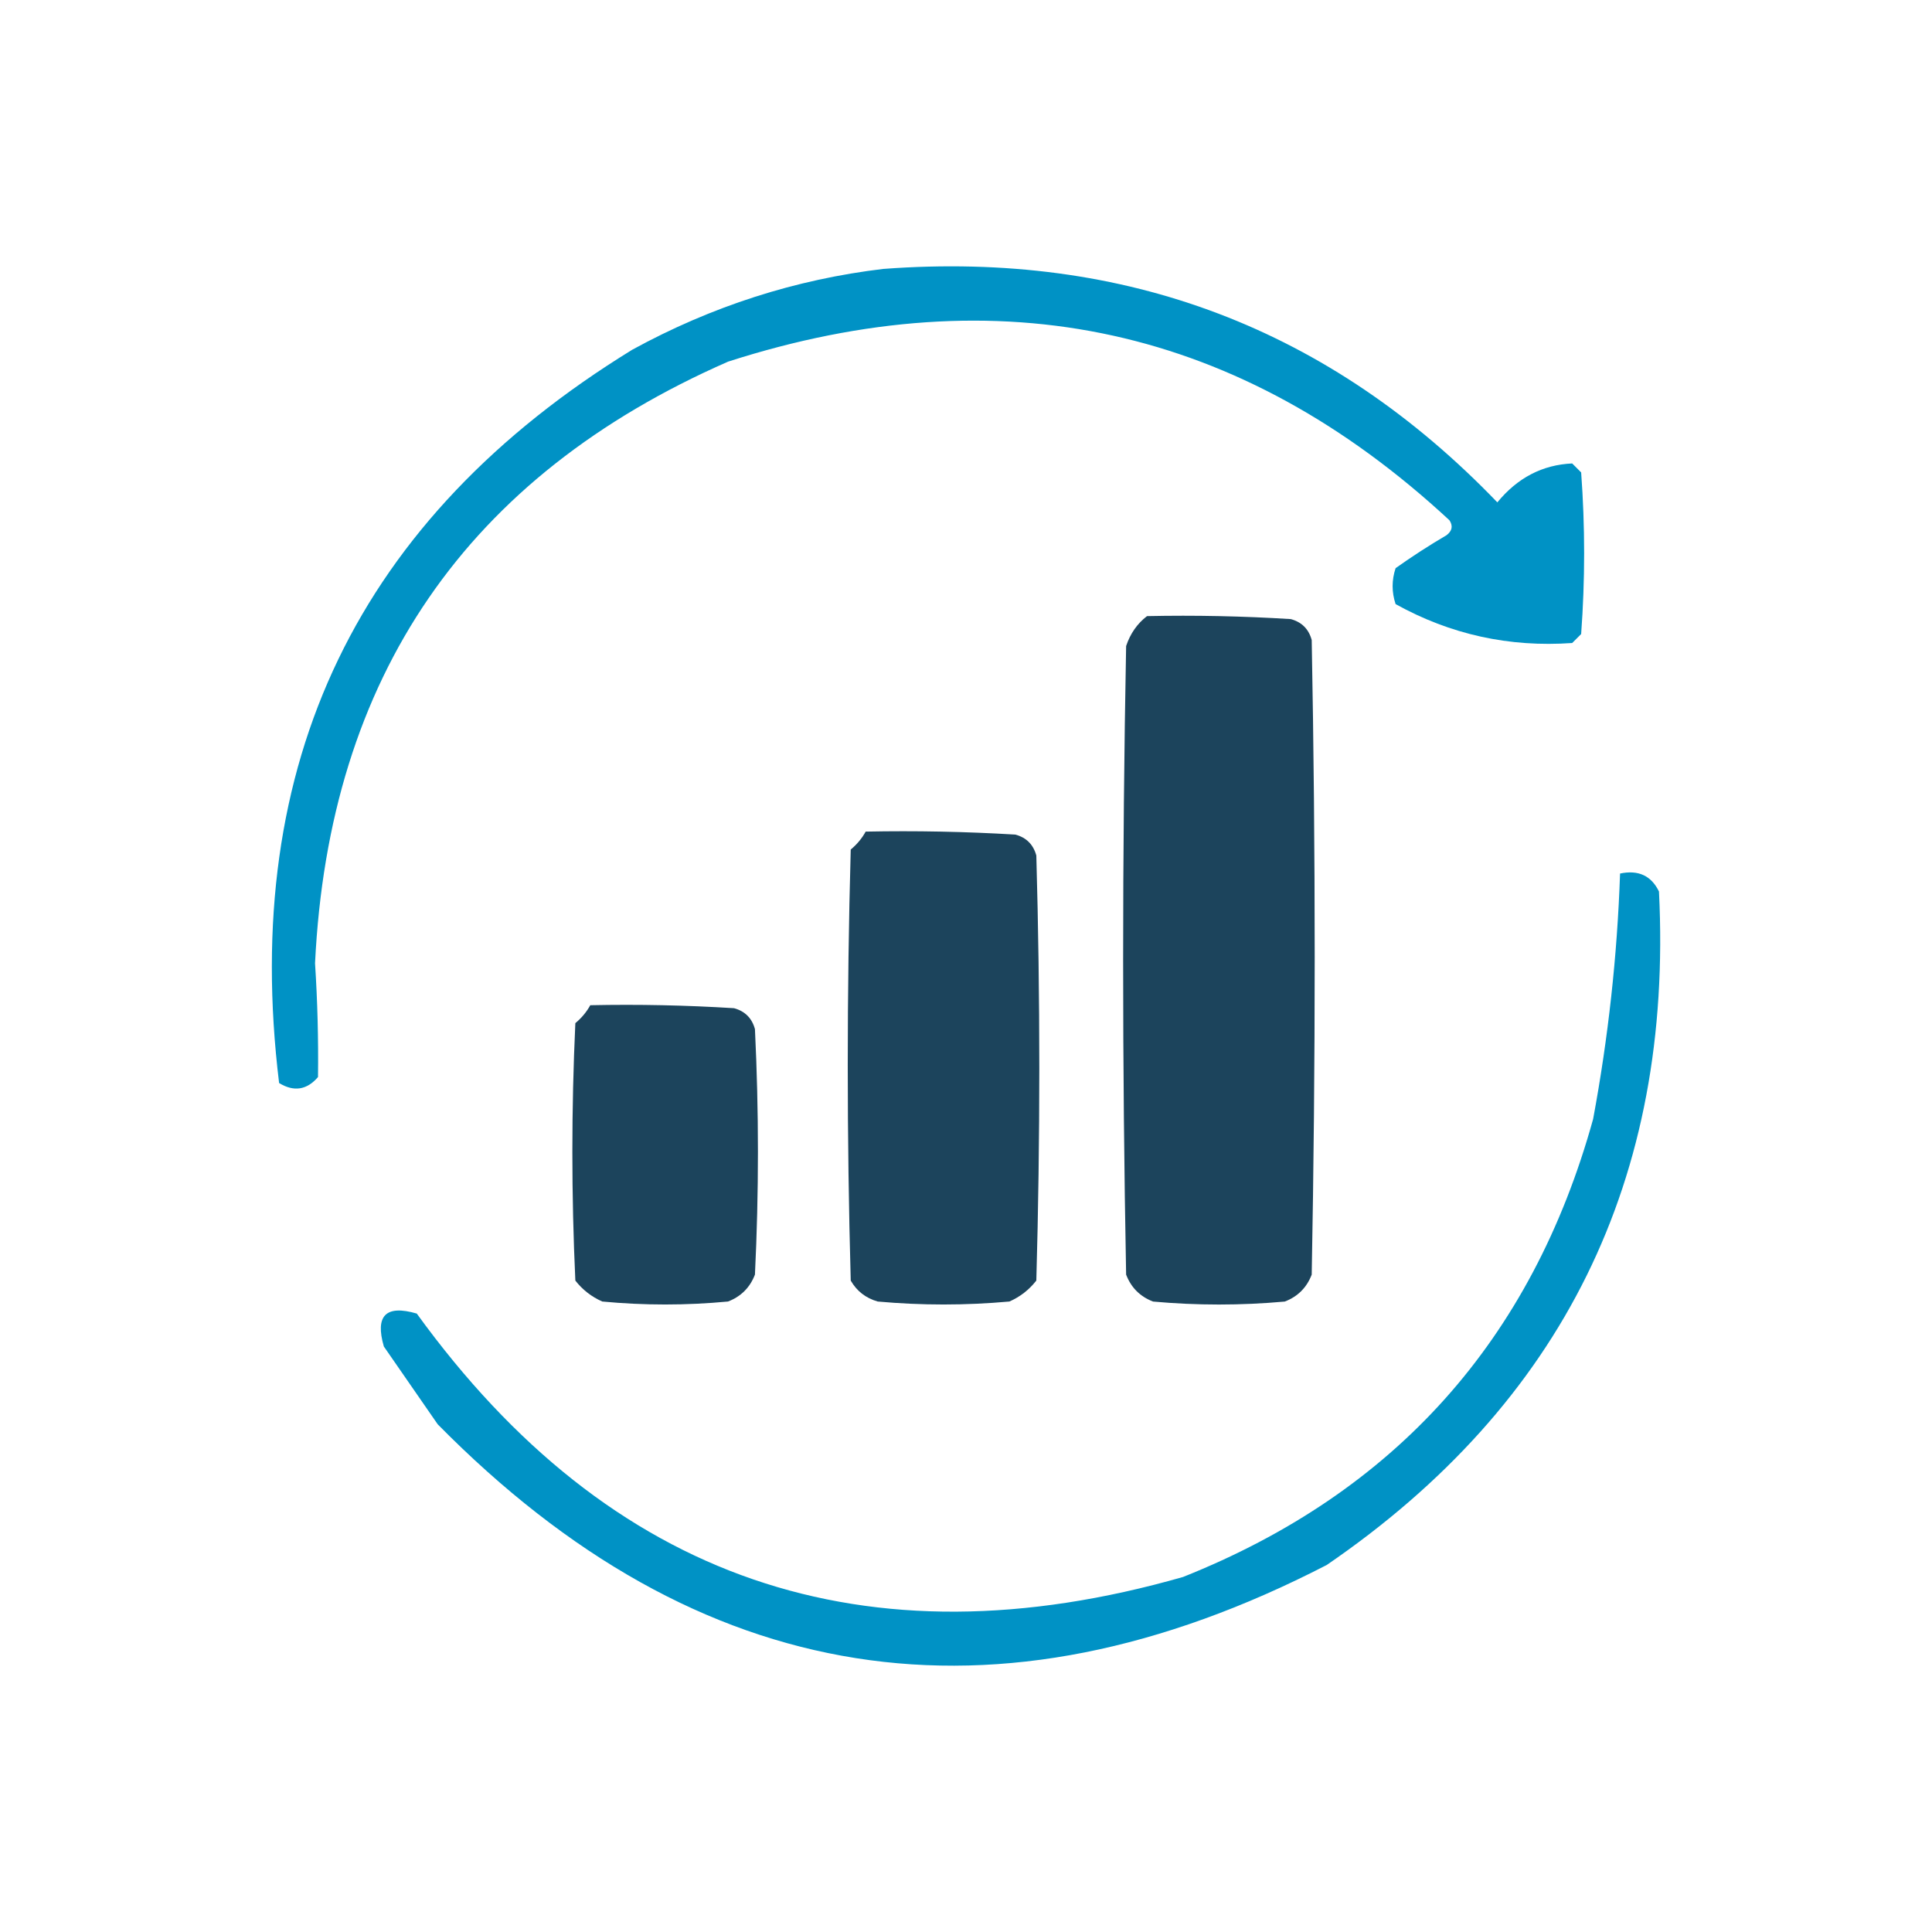 <?xml version="1.0" encoding="UTF-8"?>
<svg id="_レイヤー_1" data-name="レイヤー 1" xmlns="http://www.w3.org/2000/svg" viewBox="0 0 500 500">
  <defs>
    <style>
      .cls-1 {
        fill: #0092c5;
      }

      .cls-1, .cls-2 {
        fill-rule: evenodd;
      }

      .cls-2 {
        fill: #1c445c;
      }
    </style>
  </defs>
  <path class="cls-1" d="M228.7,69.59c62.63-4.68,115.57,15.46,158.81,60.42,5.22-6.36,11.67-9.72,19.37-10.07l2.32,2.32c1.03,13.94,1.03,27.89,0,41.83l-2.32,2.32c-16.29,1.15-31.53-2.2-45.7-10.07-1.03-3.1-1.03-6.2,0-9.3,4.26-3.03,8.65-5.87,13.17-8.52,1.47-1.11,1.73-2.4.77-3.87-53.98-50.05-116.21-63.74-186.69-41.06-67.67,29.67-103.3,81.57-106.9,155.71.64,9.84.89,19.65.77,29.44-2.89,3.37-6.25,3.88-10.07,1.55-10.07-82.89,20.4-146.16,91.41-189.79,20.52-11.23,42.21-18.2,65.07-20.92Z"/>
  <path class="cls-2" d="M296.87,159.45c12.41-.26,24.8,0,37.18.77,2.84.77,4.65,2.58,5.42,5.42,1.03,54.74,1.03,109.49,0,164.23-1.29,3.36-3.61,5.68-6.97,6.97-11.36,1.03-22.72,1.03-34.09,0-3.36-1.29-5.68-3.61-6.97-6.97-1.03-54.23-1.03-108.45,0-162.68,1.08-3.23,2.89-5.81,5.42-7.75Z"/>
  <path class="cls-2" d="M224.05,215.22c12.92-.26,25.83,0,38.73.77,2.84.77,4.65,2.58,5.42,5.42,1.03,36.67,1.03,73.33,0,110-1.88,2.4-4.2,4.21-6.97,5.42-11.36,1.03-22.72,1.03-34.09,0-3.09-.89-5.41-2.7-6.97-5.42-1.03-37.18-1.03-74.37,0-111.55,1.62-1.35,2.91-2.9,3.87-4.65Z"/>
  <path class="cls-2" d="M152.78,260.15c12.41-.26,24.8,0,37.18.77,2.84.77,4.65,2.58,5.42,5.42,1.03,21.17,1.03,42.35,0,63.52-1.29,3.36-3.61,5.68-6.97,6.97-10.85,1.03-21.69,1.03-32.54,0-2.77-1.22-5.09-3.02-6.97-5.42-1.03-22.21-1.03-44.41,0-66.62,1.62-1.35,2.91-2.9,3.87-4.65Z"/>
  <path class="cls-1" d="M419.27,226.07c4.72-1,8.08.55,10.07,4.65,3.72,74.4-24.94,132.5-85.99,174.3-85.81,44.27-162.5,32.13-230.07-36.41-4.65-6.71-9.3-13.43-13.94-20.14-2.32-8.01.52-10.85,8.52-8.52,49.93,68.98,116.04,91.7,198.31,68.17,54.93-21.88,90.31-61.39,106.13-118.52,3.92-21.08,6.24-42.25,6.97-63.52Z"/>
</svg>